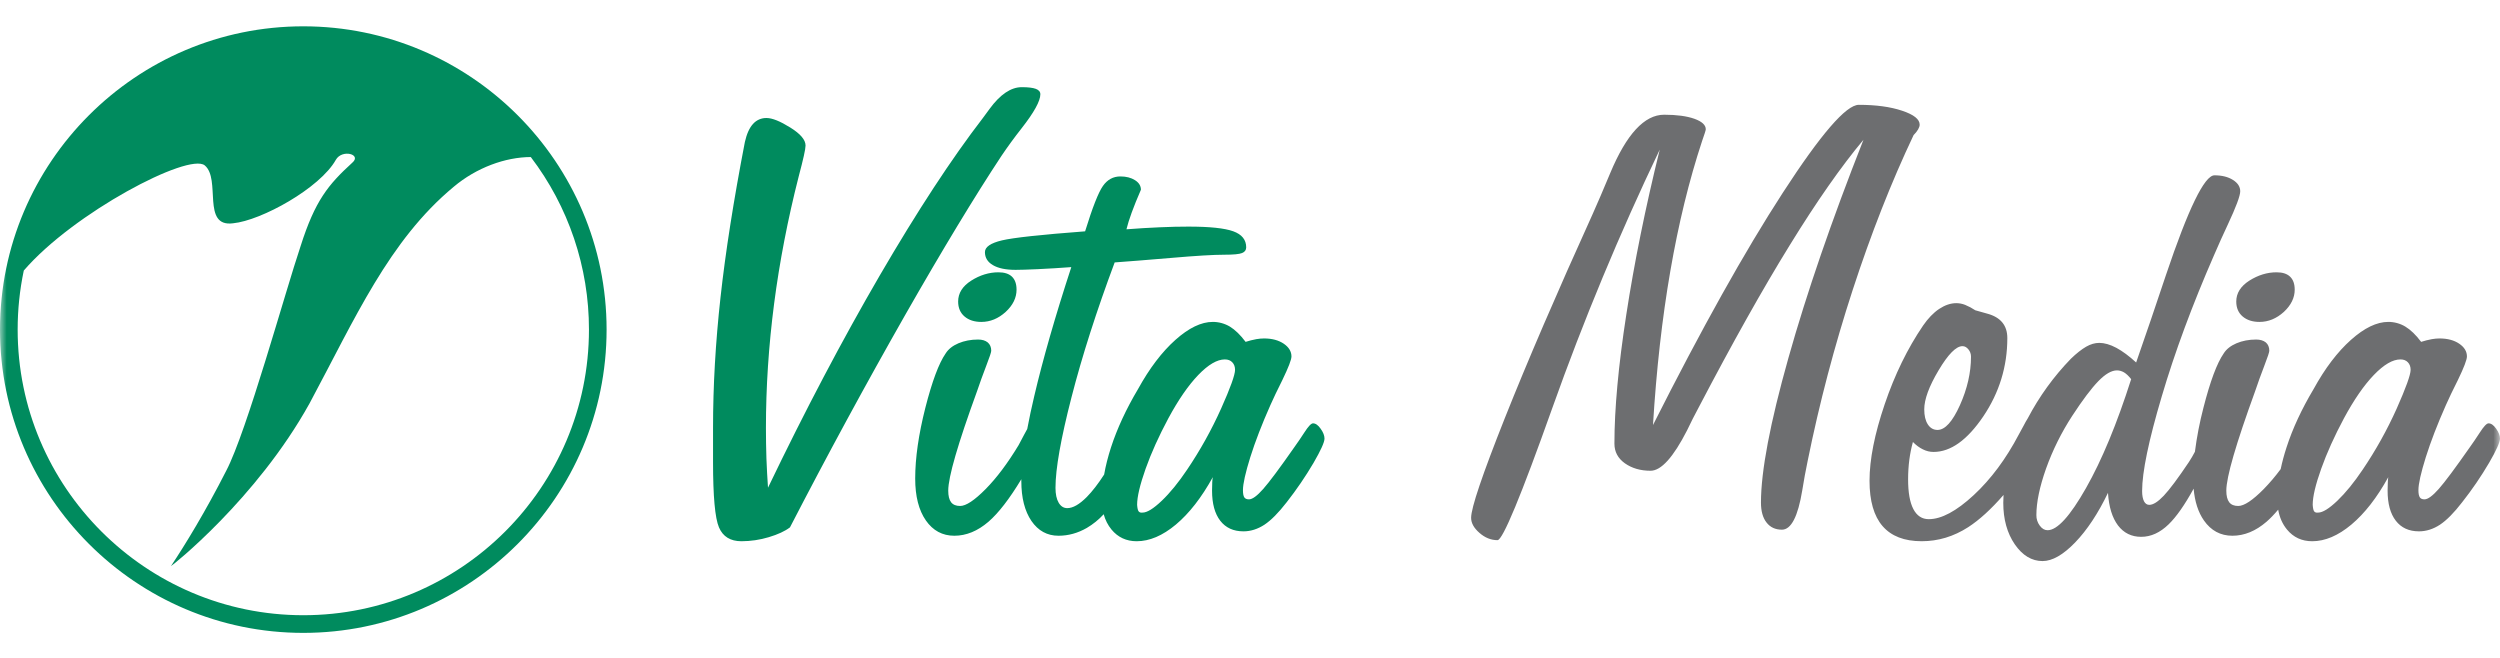 <svg width="190" height="50" viewBox="0 0 190 50" fill="none" xmlns="http://www.w3.org/2000/svg">
    <mask id="mask0_1_64" style="mask-type:alpha" maskUnits="userSpaceOnUse" x="0" y="0" width="190" height="50">
        <rect width="190" height="50" fill="#008B5E"/>
    </mask>
    <g mask="url(#mask0_1_64)">
        <path fill-rule="evenodd" clip-rule="evenodd"
              d="M58.368 37.065C61.18 31.211 64.014 25.833 66.865 20.93C69.72 16.031 72.332 12.041 74.698 8.97C74.817 8.799 74.987 8.565 75.212 8.271C76.016 7.174 76.832 6.625 77.655 6.625C78.135 6.625 78.488 6.667 78.722 6.752C78.952 6.839 79.067 6.977 79.067 7.163C79.067 7.679 78.586 8.547 77.63 9.766C77.097 10.442 76.59 11.138 76.108 11.851C74.088 14.909 71.654 18.93 68.805 23.918C65.774 29.245 62.851 34.633 60.038 40.079C59.657 40.37 59.121 40.618 58.426 40.826C57.754 41.029 57.056 41.132 56.353 41.134C55.511 41.134 54.941 40.783 54.641 40.079C54.341 39.375 54.191 37.719 54.191 35.108V32.517C54.191 29.343 54.379 26.039 54.758 22.608C55.135 19.177 55.752 15.241 56.61 10.795C56.749 10.178 56.955 9.719 57.229 9.42C57.357 9.274 57.516 9.158 57.693 9.08C57.871 9.002 58.064 8.964 58.258 8.969C58.687 8.969 59.286 9.21 60.059 9.691C60.832 10.172 61.222 10.627 61.222 11.058C61.222 11.332 61.047 12.111 60.704 13.398C59.04 19.923 58.211 26.3 58.211 32.532C58.211 33.323 58.224 34.091 58.248 34.839C58.278 35.585 58.316 36.326 58.368 37.065ZM92.803 31.055C92.077 32.672 91.213 34.224 90.221 35.694C89.566 36.67 88.924 37.457 88.294 38.058C87.665 38.657 87.179 38.957 86.836 38.957C86.699 38.975 86.599 38.944 86.539 38.867C86.476 38.79 86.44 38.624 86.421 38.364C86.421 37.747 86.639 36.838 87.065 35.629C87.495 34.421 88.073 33.139 88.799 31.785C89.557 30.382 90.313 29.285 91.071 28.496C91.829 27.709 92.502 27.316 93.087 27.316C93.326 27.316 93.517 27.387 93.654 27.535C93.796 27.682 93.864 27.872 93.864 28.111C93.864 28.488 93.512 29.469 92.803 31.055V31.055ZM92.131 36.65C92.122 36.805 92.116 37.019 92.116 37.289C92.116 38.279 92.325 39.039 92.739 39.576C93.154 40.113 93.74 40.382 94.501 40.382C95.052 40.382 95.581 40.213 96.094 39.88C96.602 39.543 97.165 38.975 97.79 38.168C98.537 37.215 99.22 36.214 99.833 35.171C100.385 34.218 100.662 33.606 100.662 33.331C100.662 33.109 100.566 32.857 100.37 32.584C100.177 32.309 99.984 32.174 99.79 32.174C99.646 32.174 99.427 32.406 99.129 32.872C98.891 33.241 98.643 33.604 98.388 33.961C97.267 35.566 96.472 36.635 96.004 37.162C95.539 37.69 95.178 37.951 94.923 37.951C94.754 37.951 94.635 37.9 94.567 37.799C94.499 37.693 94.464 37.514 94.464 37.252C94.464 36.771 94.652 35.934 95.022 34.746C95.396 33.558 95.905 32.239 96.549 30.79C96.767 30.289 97.077 29.652 97.463 28.876C97.921 27.93 98.151 27.332 98.151 27.091C98.151 26.714 97.955 26.389 97.567 26.123C97.171 25.857 96.674 25.722 96.067 25.722C95.878 25.722 95.682 25.742 95.48 25.776C95.204 25.827 94.933 25.896 94.666 25.982C94.267 25.451 93.868 25.065 93.473 24.823C93.08 24.588 92.63 24.464 92.173 24.465C91.297 24.465 90.35 24.92 89.33 25.832C88.311 26.742 87.363 27.986 86.491 29.568C85.584 31.095 84.901 32.573 84.437 33.999C84.206 34.713 84.031 35.403 83.915 36.065C83.459 36.773 83.02 37.339 82.596 37.772C82.031 38.339 81.539 38.618 81.112 38.618C80.84 38.618 80.623 38.483 80.46 38.208C80.298 37.934 80.217 37.555 80.217 37.076C80.217 35.634 80.623 33.339 81.433 30.195C82.24 27.053 83.337 23.637 84.715 19.944C85.697 19.875 87.13 19.759 89.016 19.601C90.899 19.438 92.236 19.359 93.031 19.359C93.736 19.359 94.194 19.317 94.399 19.23C94.605 19.149 94.711 19.003 94.711 18.799C94.711 18.223 94.381 17.814 93.726 17.578C93.07 17.34 91.933 17.222 90.315 17.222C89.661 17.222 88.932 17.238 88.131 17.274C87.329 17.307 86.489 17.36 85.61 17.427C85.781 16.721 86.146 15.717 86.71 14.42C86.71 14.128 86.561 13.884 86.261 13.694C85.965 13.505 85.594 13.409 85.148 13.409C84.606 13.409 84.16 13.65 83.821 14.135C83.48 14.619 83.028 15.766 82.468 17.581C79.114 17.836 77.007 18.064 76.146 18.269C75.289 18.474 74.855 18.77 74.855 19.16C74.855 19.585 75.058 19.915 75.463 20.151C75.872 20.391 76.442 20.509 77.184 20.509C77.542 20.509 78.103 20.491 78.861 20.457C79.714 20.417 80.567 20.365 81.419 20.301C80.194 24.047 79.257 27.316 78.602 30.109C78.405 30.936 78.228 31.768 78.07 32.604C77.999 32.719 77.925 32.856 77.844 33.019C77.657 33.376 77.51 33.651 77.411 33.836C76.582 35.207 75.75 36.317 74.908 37.17C74.061 38.027 73.415 38.454 72.969 38.454C72.662 38.454 72.43 38.361 72.284 38.171C72.138 37.98 72.066 37.688 72.066 37.288C72.066 36.256 72.796 33.74 74.254 29.736L74.588 28.781C74.691 28.505 74.819 28.16 74.975 27.745C75.215 27.124 75.334 26.763 75.334 26.66C75.334 26.385 75.243 26.173 75.065 26.023C74.885 25.878 74.642 25.805 74.333 25.805C73.785 25.805 73.289 25.902 72.843 26.088C72.397 26.279 72.073 26.536 71.868 26.864C71.353 27.605 70.84 28.983 70.325 30.998C69.814 33.015 69.555 34.804 69.555 36.373C69.555 37.718 69.826 38.777 70.365 39.553C70.905 40.327 71.625 40.716 72.531 40.716C73.438 40.716 74.302 40.358 75.124 39.652C75.885 38.994 76.717 37.919 77.621 36.421V36.566C77.621 37.837 77.88 38.847 78.39 39.594C78.904 40.34 79.588 40.716 80.444 40.716C81.195 40.716 81.911 40.518 82.598 40.123C83.075 39.842 83.507 39.491 83.881 39.082C84.001 39.524 84.2 39.912 84.474 40.245C84.963 40.837 85.602 41.134 86.387 41.134C87.362 41.134 88.356 40.712 89.367 39.867C90.376 39.02 91.315 37.821 92.172 36.266C92.149 36.393 92.135 36.522 92.131 36.65ZM74.58 24.466C74.053 24.466 73.626 24.327 73.305 24.053C72.981 23.777 72.819 23.398 72.819 22.917C72.819 22.281 73.149 21.751 73.813 21.328C74.477 20.908 75.167 20.695 75.881 20.695C76.342 20.695 76.685 20.808 76.916 21.032C77.143 21.256 77.258 21.585 77.258 22.014C77.258 22.634 76.981 23.198 76.429 23.707C75.876 24.21 75.259 24.466 74.58 24.466V24.466Z"
              fill="#008B5E"/>
        <path fill-rule="evenodd" clip-rule="evenodd"
              d="M126.14 11.37C123.081 17.767 120.357 24.319 117.979 31C115.595 37.702 114.205 41.052 113.812 41.052C113.314 41.052 112.856 40.867 112.435 40.496C112.015 40.13 111.805 39.749 111.805 39.354C111.805 38.596 112.66 36.075 114.364 31.783C116.072 27.494 118.297 22.32 121.044 16.262C121.404 15.456 121.852 14.418 122.381 13.146C123.615 10.195 124.98 8.719 126.473 8.719C127.436 8.719 128.198 8.824 128.776 9.028C129.349 9.235 129.639 9.5 129.639 9.827C129.639 9.896 129.544 10.195 129.356 10.727C127.385 16.7 126.141 23.891 125.627 32.302C129.312 24.994 132.597 19.113 135.491 14.653C138.381 10.196 140.307 7.967 141.268 7.967C142.569 7.967 143.667 8.116 144.558 8.414C145.453 8.712 145.895 9.064 145.895 9.473C145.895 9.574 145.857 9.694 145.78 9.83C145.685 9.99 145.569 10.136 145.434 10.265C143.734 13.852 142.194 17.779 140.802 22.043C139.414 26.302 138.273 30.637 137.383 35.027C137.228 35.771 137.09 36.518 136.971 37.269C136.644 39.26 136.126 40.256 135.427 40.256C134.929 40.256 134.536 40.075 134.257 39.712C133.974 39.355 133.833 38.845 133.833 38.195C133.833 35.81 134.527 32.149 135.916 27.218C137.304 22.283 139.206 16.752 141.624 10.622C139.928 12.65 138.059 15.322 136.015 18.643C133.964 21.964 131.667 26.061 129.116 30.935C128.8 31.519 128.5 32.111 128.215 32.712C127.172 34.753 126.249 35.777 125.443 35.777C124.673 35.777 124.023 35.586 123.491 35.211C122.96 34.832 122.696 34.335 122.696 33.715C122.696 31.091 122.995 27.814 123.601 23.895C124.204 19.971 125.049 15.8 126.14 11.37V11.37ZM182.148 31.055C181.422 32.673 180.557 34.225 179.563 35.694C178.908 36.67 178.264 37.457 177.637 38.058C177.009 38.657 176.522 38.957 176.179 38.957C176.042 38.975 175.941 38.944 175.879 38.867C175.819 38.79 175.782 38.624 175.765 38.364C175.765 37.747 175.979 36.838 176.41 35.629C176.84 34.421 177.419 33.139 178.143 31.785C178.901 30.382 179.656 29.285 180.414 28.496C181.172 27.709 181.844 27.316 182.433 27.316C182.673 27.316 182.861 27.387 182.999 27.535C183.14 27.682 183.207 27.872 183.207 28.111C183.206 28.488 182.851 29.469 182.148 31.055V31.055ZM181.474 36.65C181.464 36.805 181.458 37.019 181.458 37.289C181.458 38.279 181.666 39.039 182.081 39.576C182.495 40.113 183.08 40.382 183.842 40.382C184.393 40.382 184.922 40.213 185.434 39.88C185.942 39.543 186.505 38.975 187.126 38.168C187.876 37.216 188.56 36.215 189.173 35.171C189.727 34.218 190 33.606 190 33.331C190 33.109 189.902 32.857 189.711 32.584C189.517 32.309 189.324 32.174 189.128 32.174C188.986 32.174 188.767 32.406 188.467 32.872C188.186 33.305 187.939 33.668 187.727 33.961C186.606 35.566 185.811 36.635 185.343 37.162C184.876 37.69 184.514 37.951 184.262 37.951C184.089 37.951 183.975 37.9 183.907 37.799C183.837 37.693 183.8 37.514 183.8 37.252C183.8 36.771 183.991 35.934 184.361 34.746C184.736 33.558 185.244 32.239 185.887 30.79C186.107 30.289 186.413 29.652 186.803 28.876C187.261 27.93 187.487 27.332 187.487 27.091C187.487 26.714 187.295 26.389 186.904 26.123C186.511 25.857 186.014 25.722 185.402 25.722C185.218 25.722 185.022 25.742 184.82 25.776C184.544 25.827 184.273 25.896 184.006 25.982C183.607 25.451 183.209 25.065 182.808 24.823C182.416 24.587 181.966 24.463 181.509 24.465C180.636 24.465 179.69 24.92 178.67 25.832C177.651 26.742 176.702 27.986 175.834 29.568C174.924 31.095 174.237 32.573 173.777 33.999C173.592 34.566 173.444 35.116 173.332 35.651C172.938 36.186 172.507 36.694 172.043 37.17C171.198 38.027 170.553 38.454 170.105 38.454C169.795 38.454 169.568 38.361 169.42 38.171C169.275 37.98 169.2 37.688 169.2 37.288C169.2 36.256 169.932 33.74 171.388 29.736L171.721 28.781C171.824 28.505 171.954 28.16 172.108 27.745C172.347 27.124 172.467 26.763 172.467 26.66C172.467 26.385 172.376 26.173 172.201 26.023C172.018 25.878 171.774 25.805 171.465 25.805C170.917 25.805 170.418 25.902 169.975 26.088C169.529 26.279 169.203 26.536 168.999 26.864C168.485 27.605 167.973 28.983 167.459 30.998C167.173 32.094 166.958 33.208 166.814 34.332C166.674 34.603 166.52 34.866 166.352 35.121C165.524 36.355 164.889 37.206 164.448 37.672C164.009 38.136 163.641 38.369 163.347 38.369C163.177 38.369 163.039 38.279 162.946 38.1C162.853 37.92 162.801 37.658 162.801 37.316C162.801 35.88 163.296 33.484 164.293 30.127C165.283 26.771 166.607 23.194 168.266 19.395C168.602 18.614 168.951 17.838 169.313 17.069C169.941 15.725 170.257 14.883 170.257 14.536C170.257 14.195 170.072 13.905 169.704 13.675C169.335 13.441 168.865 13.324 168.299 13.324C167.542 13.324 166.314 15.85 164.612 20.903C163.873 23.124 163.118 25.339 162.347 27.549C161.814 27.059 161.315 26.692 160.845 26.436C160.371 26.184 159.936 26.059 159.544 26.059C159.221 26.059 158.884 26.154 158.545 26.35C158.201 26.55 157.814 26.852 157.388 27.264C156.085 28.609 154.981 30.133 154.111 31.791C153.998 31.97 153.894 32.155 153.799 32.344C153.644 32.644 153.522 32.864 153.434 33.014C152.456 34.875 151.312 36.415 150.001 37.63C148.685 38.85 147.547 39.457 146.587 39.457C146.073 39.457 145.682 39.201 145.415 38.69C145.147 38.176 145.016 37.426 145.016 36.43C145.016 35.91 145.048 35.418 145.107 34.958C145.167 34.498 145.256 34.042 145.382 33.591C145.619 33.833 145.871 34.022 146.139 34.151C146.403 34.284 146.675 34.347 146.949 34.347C148.252 34.347 149.511 33.448 150.732 31.643C151.945 29.841 152.557 27.856 152.557 25.693C152.557 24.733 152.049 24.112 151.035 23.838C150.663 23.734 150.357 23.651 150.123 23.581C149.879 23.418 149.619 23.28 149.348 23.169C149.135 23.085 148.909 23.041 148.681 23.04C148.251 23.04 147.816 23.187 147.378 23.477C146.938 23.772 146.533 24.193 146.153 24.745C144.972 26.48 143.996 28.478 143.233 30.733C142.469 32.986 142.084 34.922 142.084 36.539C142.084 38.07 142.415 39.221 143.076 39.984C143.737 40.748 144.725 41.133 146.048 41.133C147.297 41.133 148.476 40.778 149.582 40.066C150.427 39.52 151.324 38.703 152.269 37.616C152.255 37.82 152.249 38.02 152.249 38.217C152.249 39.468 152.543 40.521 153.123 41.368C153.71 42.217 154.414 42.641 155.234 42.641C155.975 42.641 156.799 42.169 157.71 41.228C158.617 40.286 159.451 39.031 160.207 37.456C160.274 38.529 160.53 39.352 160.967 39.932C161.403 40.506 161.992 40.799 162.73 40.799C163.47 40.799 164.164 40.482 164.815 39.85C165.4 39.285 166.034 38.381 166.717 37.139C166.802 38.125 167.064 38.932 167.497 39.553C168.036 40.327 168.758 40.716 169.663 40.716C170.573 40.716 171.436 40.358 172.256 39.652C172.541 39.404 172.835 39.099 173.142 38.734C173.244 39.321 173.467 39.827 173.811 40.245C174.3 40.837 174.937 41.134 175.729 41.134C176.701 41.134 177.697 40.712 178.707 39.867C179.716 39.02 180.651 37.821 181.508 36.266C181.495 36.37 181.478 36.497 181.474 36.65V36.65ZM171.718 24.466C171.192 24.466 170.767 24.327 170.442 24.053C170.119 23.777 169.956 23.398 169.956 22.917C169.956 22.281 170.289 21.751 170.95 21.328C171.618 20.908 172.303 20.695 173.017 20.695C173.479 20.695 173.822 20.808 174.052 21.032C174.283 21.256 174.398 21.585 174.398 22.014C174.398 22.634 174.118 23.198 173.571 23.707C173.014 24.21 172.398 24.466 171.718 24.466V24.466ZM158.533 37.1C157.324 39.231 156.352 40.297 155.616 40.297C155.391 40.297 155.195 40.182 155.025 39.952C154.851 39.72 154.759 39.437 154.765 39.147C154.765 38.175 155.01 36.999 155.499 35.615C156.004 34.204 156.673 32.857 157.492 31.601C158.282 30.393 158.943 29.514 159.474 28.968C160.005 28.423 160.475 28.149 160.891 28.149C161.077 28.149 161.255 28.203 161.426 28.301C161.6 28.405 161.779 28.576 161.969 28.815C160.887 32.209 159.743 34.969 158.533 37.1V37.1ZM146.515 32.253C146.33 31.97 146.243 31.589 146.243 31.108C146.243 30.357 146.603 29.369 147.332 28.145C148.058 26.923 148.663 26.308 149.148 26.308C149.319 26.308 149.467 26.391 149.598 26.551C149.727 26.706 149.797 26.901 149.796 27.103C149.796 28.319 149.513 29.552 148.951 30.801C148.386 32.05 147.823 32.675 147.251 32.675C146.941 32.675 146.695 32.532 146.515 32.253V32.253Z"
              fill="#6D6E70"/>
        <path d="M0 25.049C0 18.696 2.586 12.933 6.76 8.759C10.933 4.585 16.696 2 23.05 2C29.405 2 35.168 4.586 39.342 8.759C43.515 12.932 46.101 18.694 46.101 25.049C46.101 31.404 43.515 37.166 39.342 41.339C35.168 45.512 29.405 48.099 23.05 48.099C16.696 48.099 10.933 45.514 6.76 41.339C2.586 37.166 0 31.404 0 25.049V25.049ZM1.808 20.562C1.497 22.037 1.341 23.541 1.342 25.049C1.342 31.034 3.776 36.461 7.708 40.392C11.639 44.321 17.067 46.757 23.052 46.757C29.036 46.757 34.465 44.322 38.396 40.392C42.326 36.461 44.761 31.033 44.761 25.049C44.766 20.311 43.212 15.703 40.341 11.935C38.401 11.941 36.21 12.744 34.486 14.193C29.557 18.282 26.989 24.203 23.529 30.651C19.495 37.937 12.994 43.074 12.994 43.021C14.043 41.448 15.616 38.88 17.188 35.789C18.76 32.802 21.695 22.11 22.847 18.701C23.947 15.242 24.944 14.037 26.779 12.36C27.513 11.73 25.994 11.31 25.521 12.151C24.315 14.299 19.861 16.762 17.712 16.97C15.299 17.286 16.818 13.619 15.56 12.569C14.339 11.582 5.593 16.164 1.808 20.562V20.562Z"
              fill="#008B5E"/>
    </g>
</svg>
